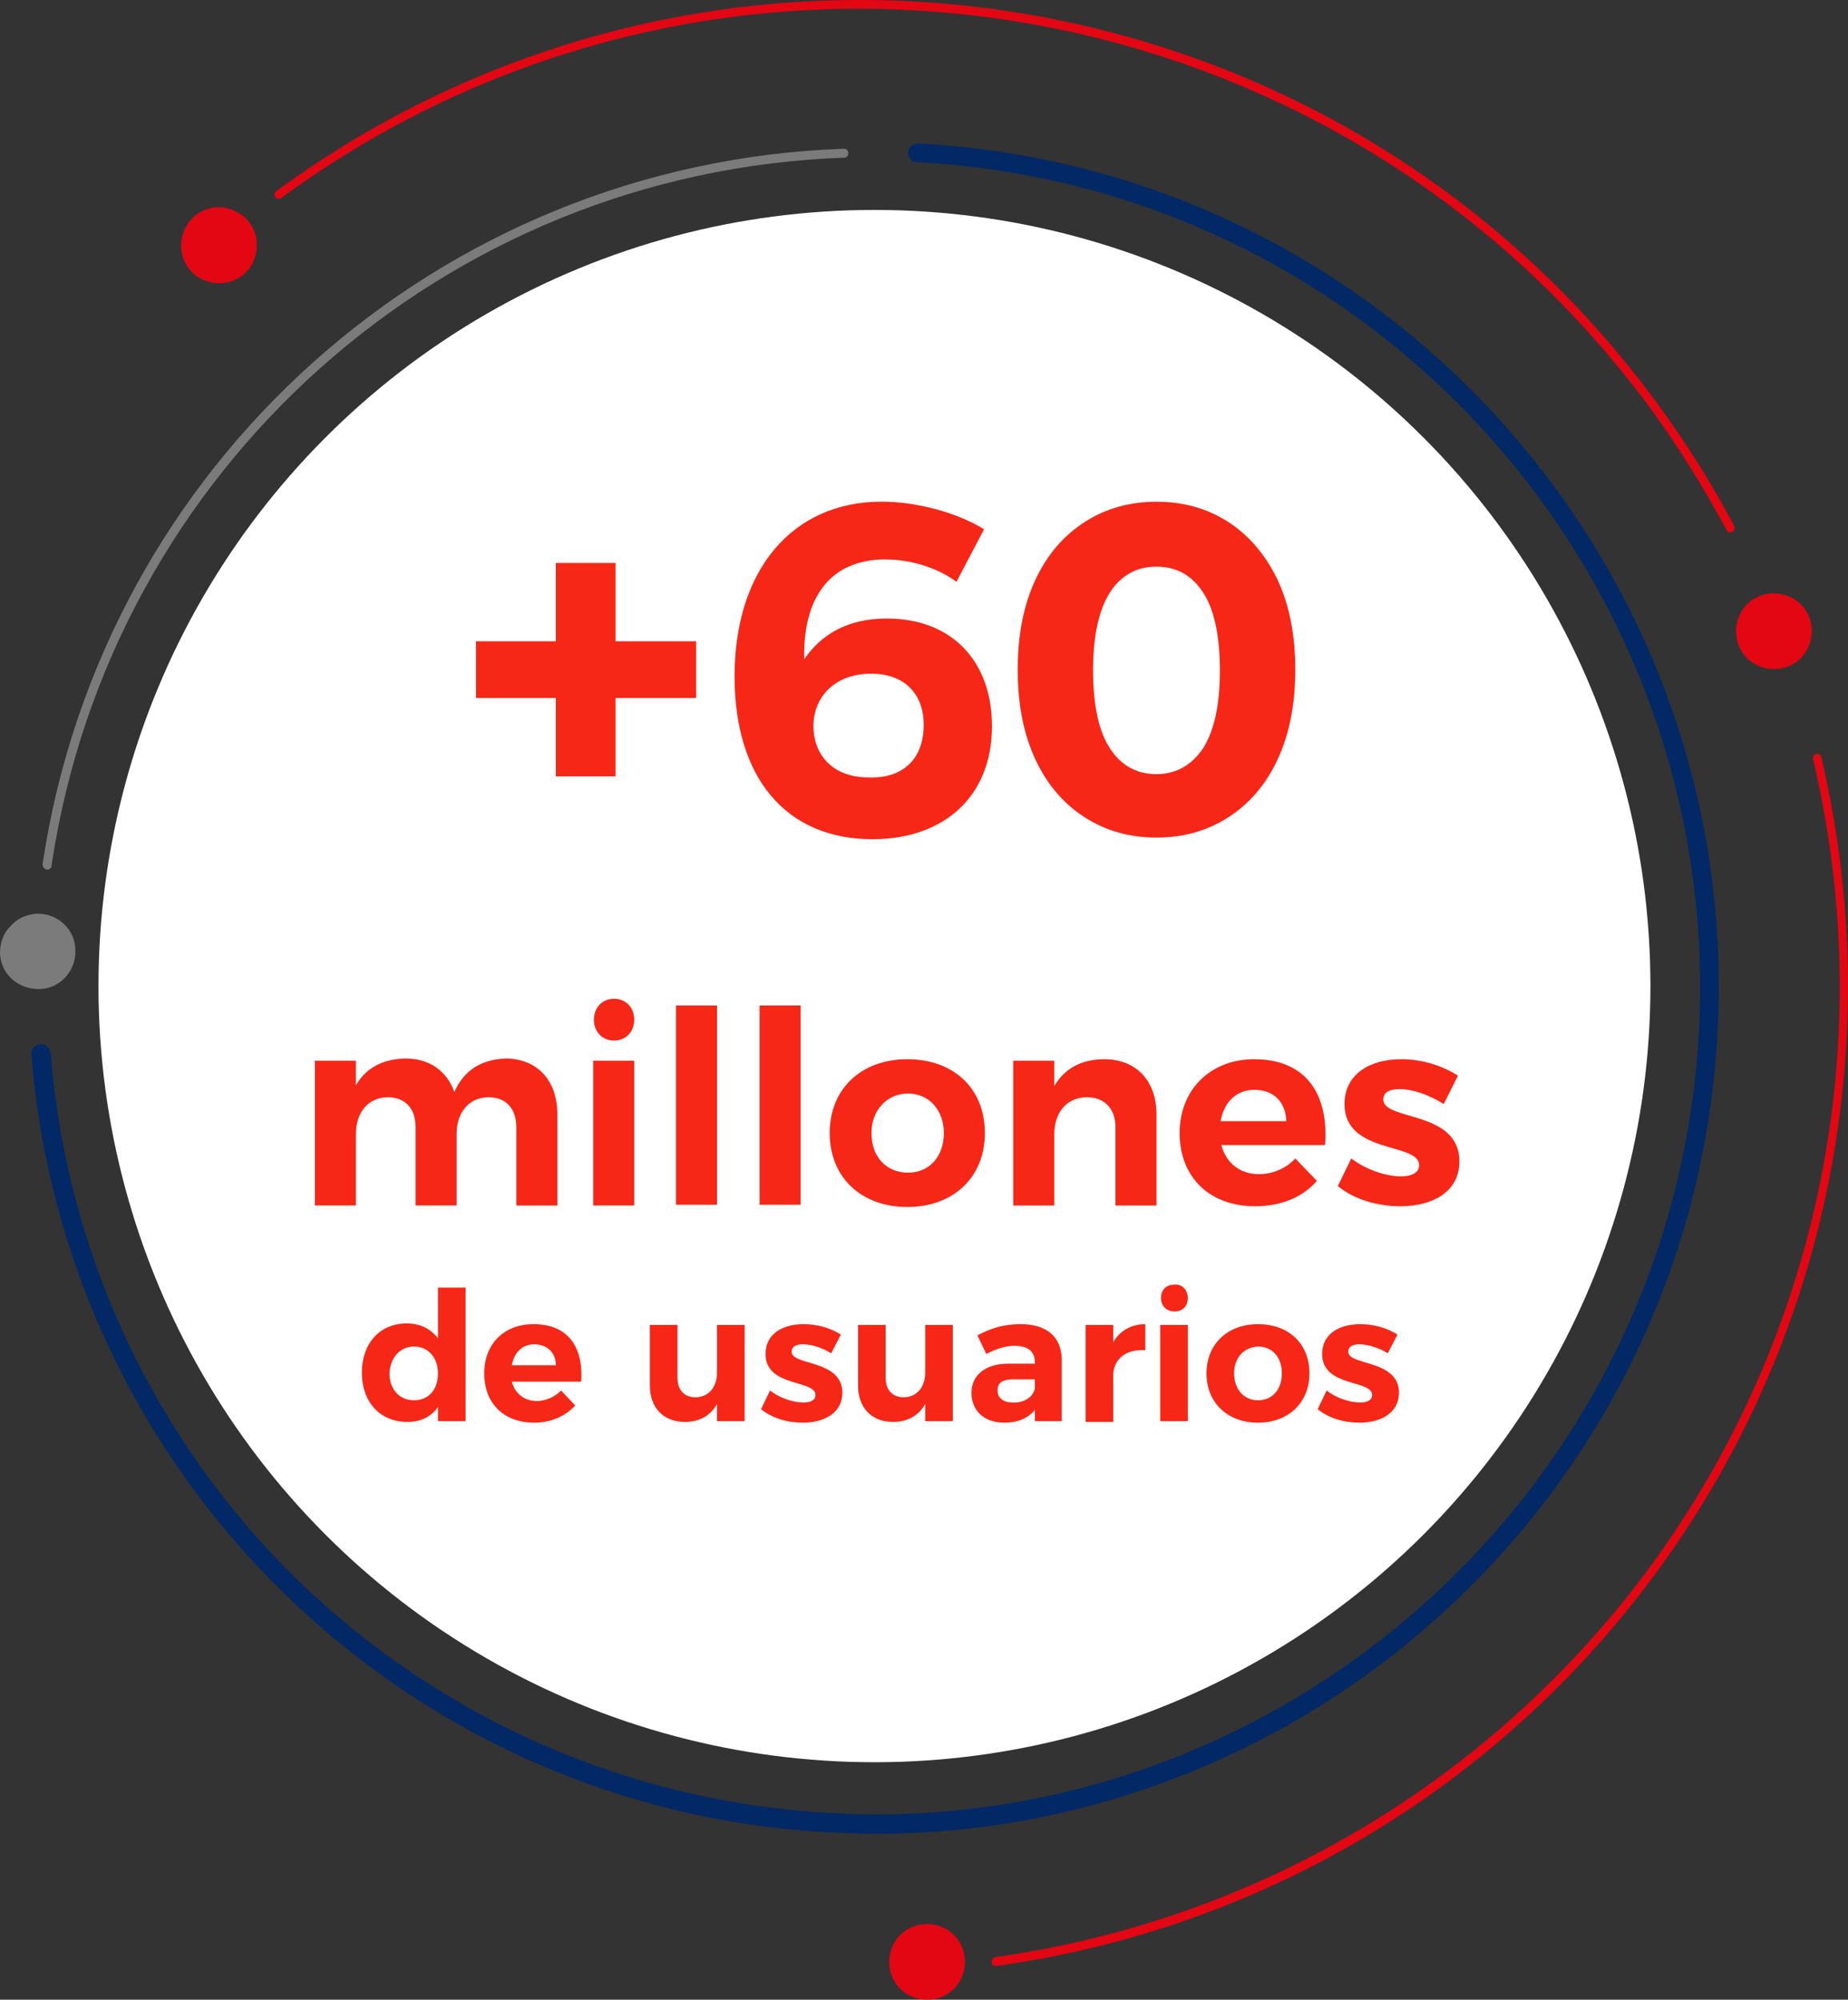 <svg xmlns="http://www.w3.org/2000/svg" id="Capa_1" viewBox="0 0 247.68 267.95"><rect x="0" y="0" width="247.68" height="267.95" fill="#333333" stroke="none"/><defs><style>      .cls-1 {        fill: #f72717;      }      .cls-2 {        fill: #fff;      }      .cls-3 {        fill: #e30613;      }      .cls-4 {        fill: #022865;      }      .cls-5 {        isolation: isolate;      }      .cls-6 {        fill: #7c7b7b;      }    </style></defs><g id="Capa_2"><g id="Capa_1-2" data-name="Capa_1"><g id="Elipse_3"><circle class="cls-2" cx="117.2" cy="132.13" r="104"></circle></g><g id="Trazado_28"><path class="cls-6" d="M6.3,116.53s-.1,0,0,0c-.4-.1-.6-.4-.6-.7C13.7,62.13,58.9,21.83,113.1,19.93c.3,0,.6.2.6.6,0,.3-.2.6-.6.6C59.5,23.03,14.8,62.93,6.9,116.03c0,.3-.3.5-.6.5Z"></path></g><g id="Trazado_29"><path class="cls-4" d="M117.2,245.73c-2,0-4-.1-6-.2-27.5-1.4-53.4-12.8-73.1-32-19.7-19.2-31.7-44.8-33.9-72.2-.1-.7.5-1.3,1.2-1.4.7-.1,1.3.5,1.4,1.2,2.1,26.8,13.9,51.9,33.1,70.6,19.3,18.7,44.6,29.8,71.5,31.2,2,.1,3.9.2,5.8.2,58.4,0,107.4-46,110.5-105,3.2-61-43.8-113.2-104.8-116.4-.7,0-1.2-.6-1.2-1.3s.6-1.2,1.3-1.2c62.4,3.2,110.5,56.6,107.2,119-3.1,60.5-53.3,107.5-113,107.5Z"></path></g><g id="Trazado_30"><path class="cls-6" d="M4.9,122.43c2.8-.1,5.2,2.1,5.2,4.9.1,2.8-2.1,5.2-4.9,5.2s-5.1-2-5.2-4.8c0-1.3.4-2.7,1.4-3.6.9-1.1,2.2-1.6,3.5-1.7"></path></g><g id="Trazado_31"><path class="cls-3" d="M126.3,258.23c2.6,1.1,3.7,4.1,2.6,6.7-1.1,2.6-4.1,3.7-6.7,2.6s-3.7-4.1-2.6-6.7c1.1-2.6,4.2-3.7,6.7-2.6h0"></path></g><g id="Trazado_32"><path class="cls-3" d="M239.8,79.93c2.6,1.1,3.7,4.1,2.6,6.7-1.1,2.6-4.1,3.7-6.7,2.6s-3.7-4.1-2.6-6.7c.5-1.2,1.5-2.2,2.8-2.7,1.3-.5,2.7-.4,3.9.1"></path></g><g id="Trazado_33"><path class="cls-3" d="M31.4,28.23c2.6,1.1,3.7,4.1,2.6,6.7-1.1,2.6-4.1,3.7-6.7,2.6-2.6-1.1-3.7-4.1-2.6-6.7,1.1-2.6,4.1-3.8,6.7-2.6,0-.1,0,0,0,0"></path></g><g id="Trazado_34"><path class="cls-3" d="M133.5,263.43c-.3,0-.6-.2-.6-.5s.2-.6.5-.7c32.2-4.5,61.5-20.7,82.4-45.5s31.8-56.5,30.7-89c-.3-8.7-1.5-17.5-3.5-26-.1-.3.1-.6.4-.7.3-.1.6.1.7.4,2,8.6,3.2,17.4,3.5,26.2,1.1,32.8-9.8,64.7-30.9,89.8-21.1,25.2-50.7,41.5-83.2,46h0ZM231.9,71.33c-.2,0-.4-.1-.5-.3-3-5.6-6.4-11.1-10.2-16.3C178.3-3.57,96-16.27,37.7,26.53c-.3.2-.6.1-.8-.1-.2-.3-.1-.6.1-.8C95.9-17.57,178.9-4.87,222.1,54.03c3.8,5.2,7.3,10.7,10.3,16.4.2.3,0,.7-.2.8-.1.1-.2.1-.3.1Z"></path></g></g></g><g class="cls-5"><path class="cls-1" d="M62.4,172.63v17.8h-3.7v-1.9c-.9,1.3-2.3,2-4.1,2-3.7,0-6.1-2.7-6.1-6.6s2.4-6.6,6-6.6c1.8,0,3.2.7,4.2,2v-6.8h3.7v.1ZM58.7,184.03c0-2.1-1.3-3.6-3.2-3.6s-3.2,1.5-3.3,3.6c0,2.1,1.3,3.6,3.3,3.6s3.2-1.5,3.2-3.6Z"></path><path class="cls-1" d="M77.9,185.13h-9.3c.4,1.6,1.7,2.6,3.3,2.6,1.2,0,2.4-.5,3.3-1.4l1.9,2c-1.3,1.4-3.2,2.3-5.5,2.3-4.1,0-6.7-2.6-6.7-6.6s2.7-6.6,6.6-6.6c4.6,0,6.7,3,6.4,7.7ZM74.5,182.93c0-1.7-1.2-2.8-2.9-2.8-1.6,0-2.7,1.1-3,2.8h5.9Z"></path><path class="cls-1" d="M99.8,177.53v12.9h-3.7v-2.3c-.9,1.6-2.4,2.4-4.3,2.4-2.9,0-4.7-1.9-4.7-4.9v-8.1h3.7v7.1c0,1.6.9,2.6,2.4,2.6,1.8,0,2.9-1.4,2.9-3.3v-6.4h3.7Z"></path><path class="cls-1" d="M107.6,180.13c-.9,0-1.5.3-1.5,1,0,1.9,6.8,1,6.8,5.5,0,2.6-2.3,4-5.3,4-2.1,0-4.1-.6-5.6-1.8l1.2-2.5c1.3,1,3.1,1.6,4.5,1.6.9,0,1.6-.3,1.6-1,0-2.1-6.7-1-6.7-5.5,0-2.7,2.3-4,5.1-4,1.8,0,3.6.5,5,1.4l-1.3,2.5c-1.3-.8-2.7-1.2-3.8-1.2Z"></path><path class="cls-1" d="M127.7,177.53v12.9h-3.7v-2.3c-.9,1.6-2.4,2.4-4.3,2.4-2.9,0-4.7-1.9-4.7-4.9v-8.1h3.7v7.1c0,1.6.9,2.6,2.4,2.6,1.8,0,2.9-1.4,2.9-3.3v-6.4h3.7Z"></path><path class="cls-1" d="M138.7,190.43v-1.5c-.9,1.1-2.3,1.7-4.1,1.7-2.8,0-4.4-1.7-4.4-4s1.8-3.9,4.9-3.9h3.6v-.2c0-1.4-.9-2.2-2.7-2.2-1.2,0-2.5.4-3.8,1.1l-1.2-2.5c1.9-1,3.6-1.5,5.8-1.5,3.5,0,5.4,1.7,5.5,4.6v8.4h-3.6ZM138.7,186.03v-1.2h-2.9c-1.4,0-2.1.4-2.1,1.5,0,1,.8,1.6,2,1.6,1.6.1,2.8-.8,3-1.9Z"></path><path class="cls-1" d="M153.5,177.43v3.5c-2.6-.2-4.3,1.2-4.3,3.4v6.2h-3.7v-13h3.7v2.3c.9-1.5,2.4-2.4,4.3-2.4Z"></path><path class="cls-1" d="M159.2,177.53v12.9h-3.7v-12.9h3.7ZM159.2,173.93c0,1.1-.7,1.8-1.8,1.8s-1.8-.8-1.8-1.8c0-1.1.7-1.8,1.8-1.8,1-.1,1.8.7,1.8,1.8Z"></path><path class="cls-1" d="M175.5,184.03c0,3.9-2.8,6.6-6.9,6.6s-6.9-2.7-6.9-6.6,2.8-6.6,6.9-6.6,6.9,2.6,6.9,6.6ZM165.4,184.03c0,2.1,1.3,3.6,3.2,3.6s3.2-1.4,3.2-3.6-1.3-3.6-3.2-3.6c-1.9.1-3.2,1.5-3.2,3.6Z"></path><path class="cls-1" d="M182.2,180.13c-.9,0-1.5.3-1.5,1,0,1.9,6.8,1,6.8,5.5,0,2.6-2.3,4-5.3,4-2.1,0-4.1-.6-5.6-1.8l1.2-2.5c1.3,1,3.1,1.6,4.5,1.6.9,0,1.6-.3,1.6-1,0-2.1-6.7-1-6.7-5.5,0-2.7,2.3-4,5.1-4,1.8,0,3.6.5,5,1.4l-1.3,2.5c-1.3-.8-2.8-1.2-3.8-1.2Z"></path></g><g class="cls-5"><path class="cls-1" d="M74.7,149.33v12.2h-5.5v-10.5c0-2.5-1.4-4-3.7-4-2.7,0-4.3,2.1-4.3,4.9v9.6h-5.5v-10.5c0-2.5-1.4-4-3.7-4-2.7,0-4.3,2.1-4.3,4.9v9.6h-5.5v-19.4h5.5v3.3c1.4-2.4,3.6-3.5,6.6-3.6,3.3,0,5.6,1.7,6.6,4.5,1.3-3,3.7-4.4,7-4.5,4.1.1,6.8,2.9,6.8,7.5Z"></path><path class="cls-1" d="M85,142.13v19.4h-5.5v-19.4h5.5ZM85,136.63c0,1.6-1.1,2.8-2.7,2.8s-2.7-1.2-2.7-2.8,1.1-2.8,2.7-2.8c1.5,0,2.7,1.1,2.7,2.8Z"></path><path class="cls-1" d="M96.1,134.73v26.7h-5.5v-26.7h5.5Z"></path><path class="cls-1" d="M107.3,134.73v26.7h-5.5v-26.7h5.5Z"></path><path class="cls-1" d="M132,151.83c0,5.9-4.2,9.9-10.4,9.9s-10.4-4-10.4-9.9,4.2-9.9,10.4-9.9c6.2,0,10.4,3.9,10.4,9.9ZM116.8,151.83c0,3.2,2,5.3,4.9,5.3s4.8-2.2,4.8-5.3-2-5.3-4.8-5.3-4.9,2.2-4.9,5.3Z"></path><path class="cls-1" d="M155,149.33v12.2h-5.5v-10.5c0-2.4-1.4-4-3.8-4-2.8,0-4.4,2.1-4.4,5v9.5h-5.5v-19.4h5.5v3.4c1.4-2.4,3.7-3.6,6.7-3.6,4.2,0,7,2.8,7,7.4Z"></path><path class="cls-1" d="M177.6,153.43h-13.9c.6,2.4,2.5,3.9,5,3.9,1.8,0,3.6-.7,4.9-2.1l2.9,3c-1.9,2.2-4.8,3.4-8.3,3.4-6.2,0-10.1-4-10.1-9.8s4.1-9.9,10-9.9c6.8,0,10,4.5,9.5,11.5ZM172.4,150.23c-.1-2.6-1.7-4.2-4.3-4.2-2.4,0-4.1,1.7-4.5,4.2h8.8Z"></path><path class="cls-1" d="M187.6,145.93c-1.3,0-2.2.4-2.2,1.4,0,2.9,10.2,1.4,10.2,8.3,0,4-3.5,6-7.9,6-3.1,0-6.2-.9-8.4-2.7l1.8-3.7c2,1.5,4.6,2.4,6.7,2.4,1.4,0,2.4-.5,2.4-1.5,0-3.1-10-1.4-10-8.2,0-4,3.4-6,7.6-6,2.7,0,5.4.8,7.6,2.2l-1.9,3.8c-2.1-1.3-4.3-2-5.9-2Z"></path></g><path class="cls-1" d="M93.3,93.53h-10.8v10.5h-8v-10.5h-10.7v-7.6h10.7v-10.5h8v10.5h10.8v7.6Z"></path><path class="cls-1" d="M145.4,109.53c-2.8-1.8-5-4.3-6.6-7.7-1.6-3.4-2.4-7.4-2.4-12.1s.8-8.7,2.4-12.1c1.6-3.4,3.8-5.9,6.6-7.7,2.8-1.8,6-2.7,9.6-2.7s6.8.9,9.6,2.7c2.8,1.8,5,4.4,6.6,7.7,1.6,3.4,2.4,7.4,2.4,12.1s-.8,8.7-2.4,12.1c-1.6,3.4-3.8,5.9-6.6,7.7-2.8,1.8-6,2.7-9.6,2.7s-6.8-.9-9.6-2.7ZM161.2,100.33c1.5-2.3,2.3-5.8,2.3-10.5s-.8-8.3-2.3-10.5c-1.5-2.3-3.6-3.4-6.2-3.4s-4.7,1.1-6.2,3.4-2.3,5.8-2.3,10.5.8,8.3,2.3,10.5c1.5,2.3,3.6,3.4,6.2,3.4,2.6,0,4.7-1.2,6.2-3.4Z"></path><path class="cls-1" d="M118.69,74.96c-7.57,0-11.09,5.28-10.91,13.38,2.29-3.34,5.81-5.46,11.09-5.46,8.62,0,14.08,5.63,14.08,14.43,0,9.33-6.34,15.14-16.02,15.14-11.62,0-18.48-8.27-18.48-21.82,0-14.26,7.74-23.41,19.71-23.41,4.58,0,10.03,1.41,13.73,3.7l-3.7,7.04c-2.64-1.94-6.16-2.99-9.5-2.99ZM123.8,97.13c0-4.22-2.64-6.86-7.04-6.86-4.93,0-7.74,3.17-7.74,7.04,0,3.52,2.29,6.86,7.39,6.86,4.58.18,7.39-2.46,7.39-7.04Z"></path></svg>